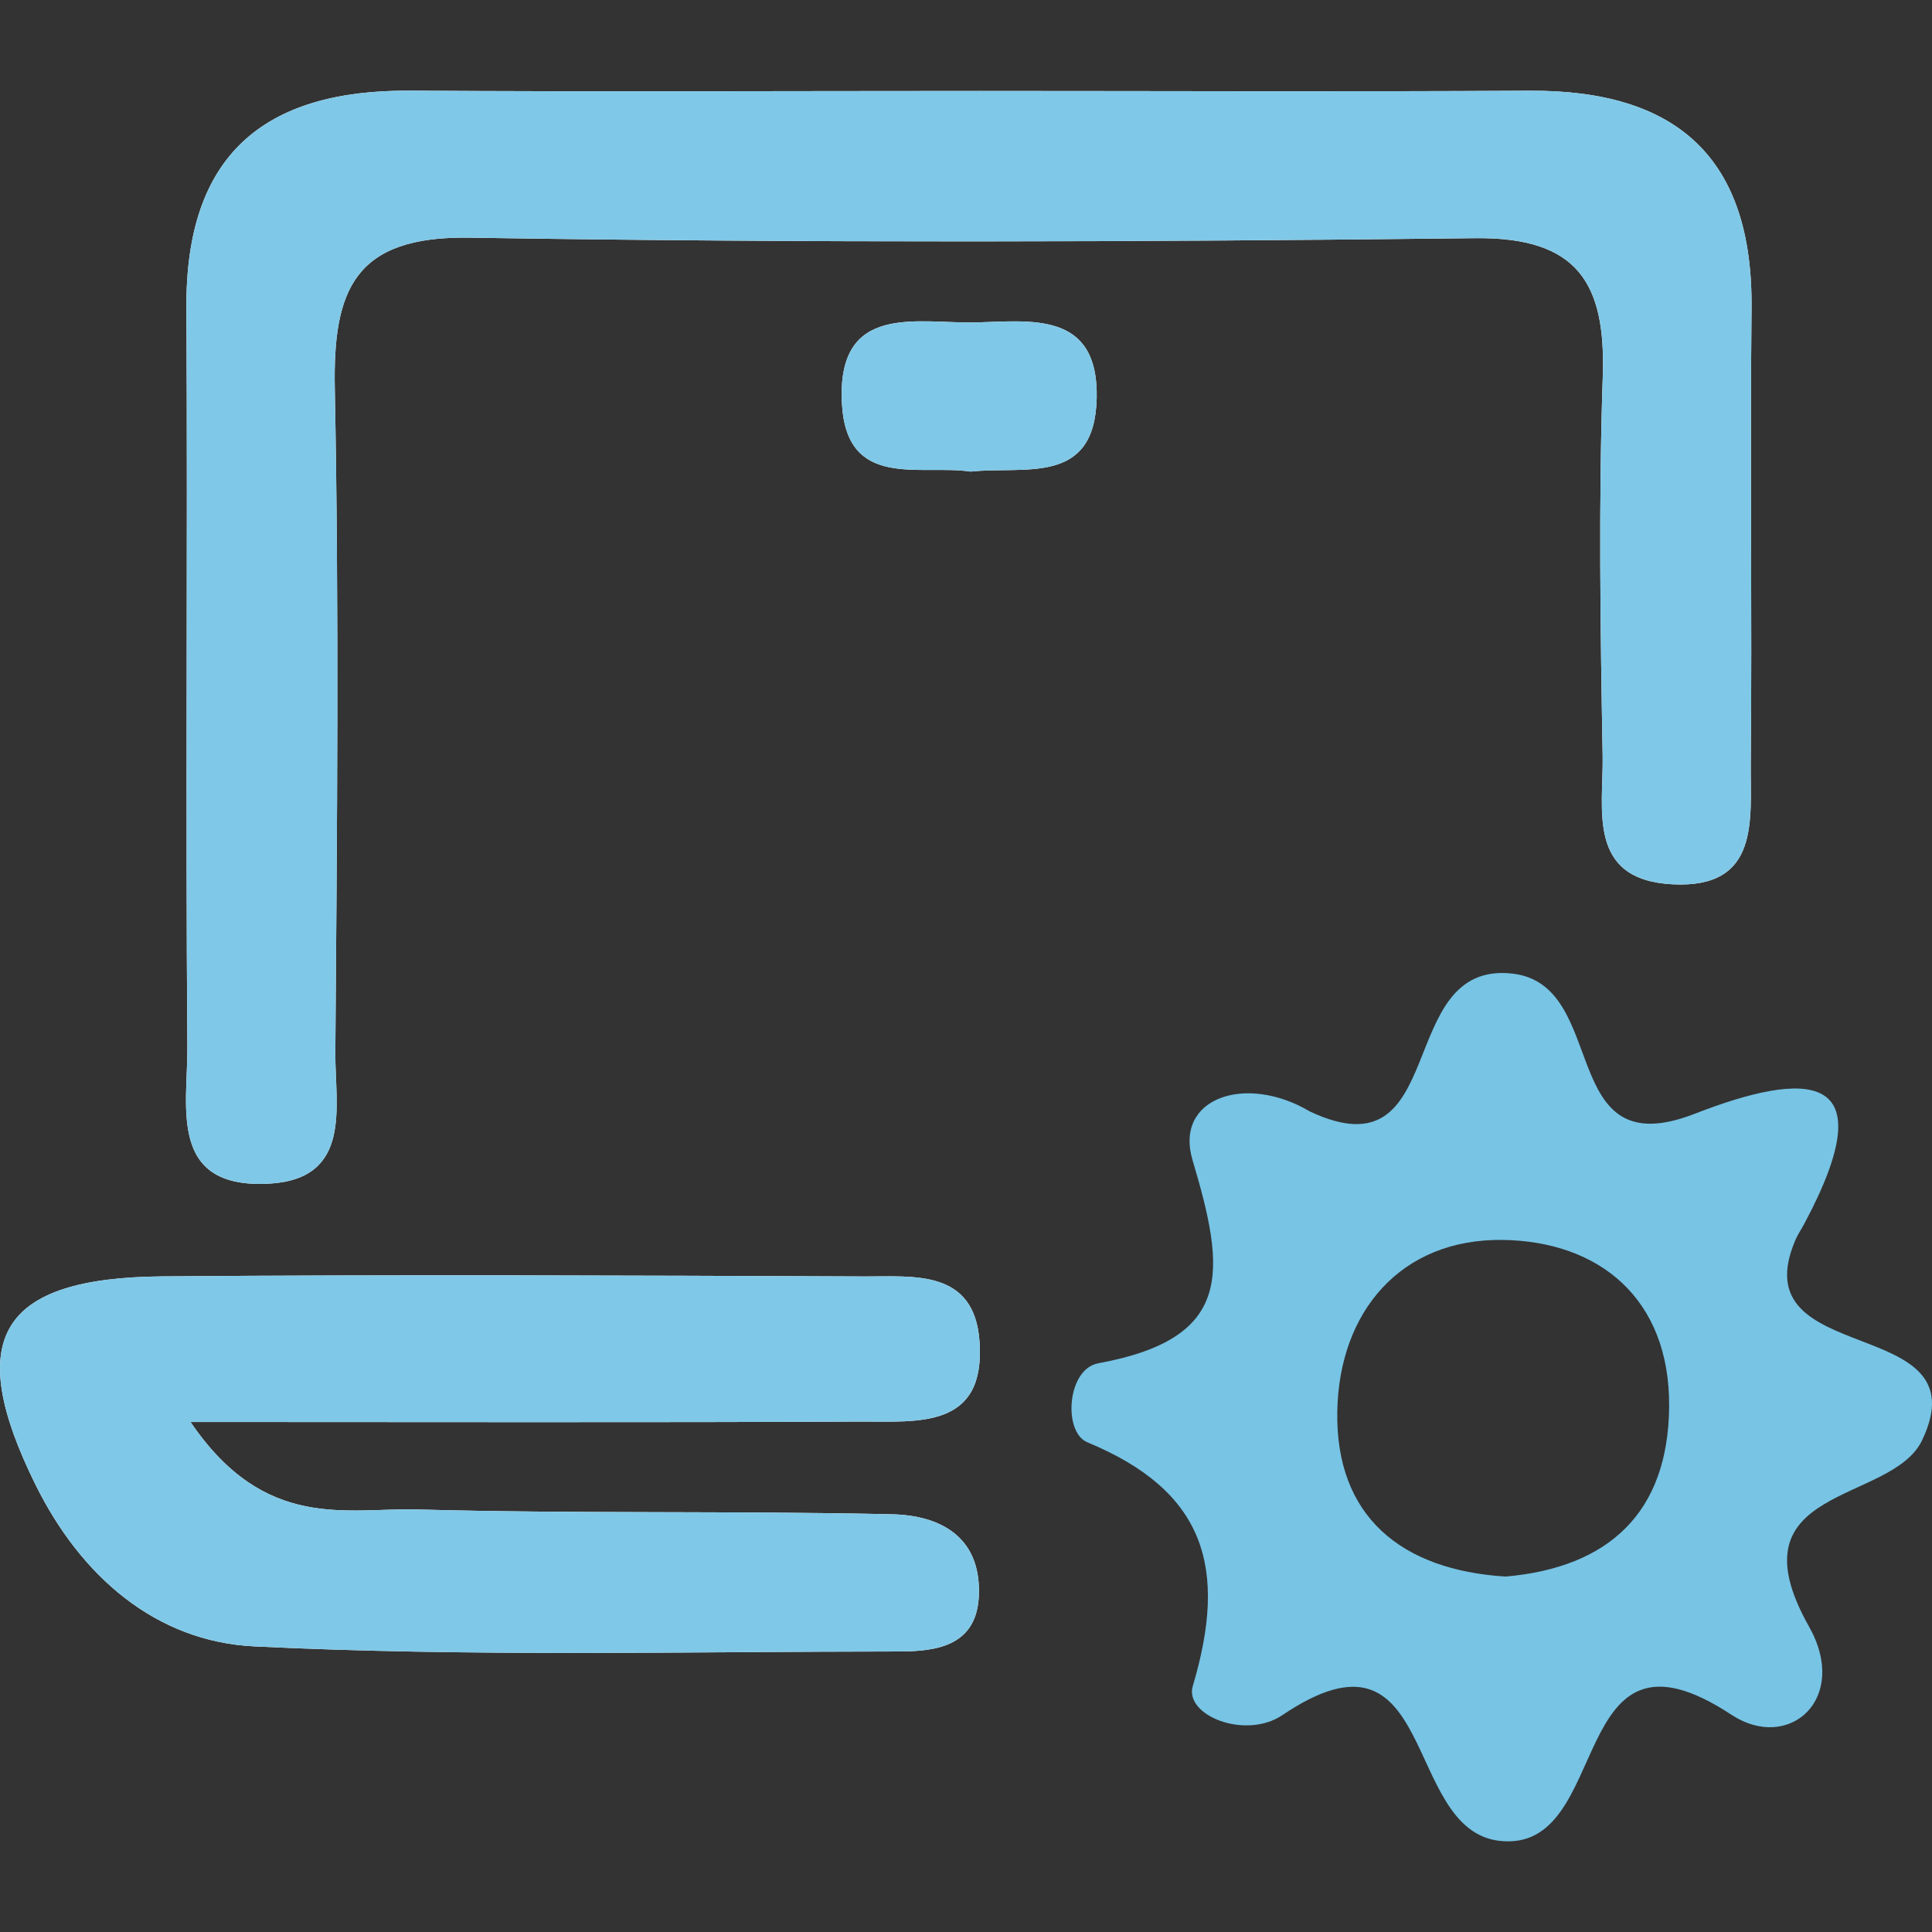<?xml version="1.0" encoding="UTF-8"?> <!-- Generator: Adobe Illustrator 16.0.0, SVG Export Plug-In . SVG Version: 6.00 Build 0) --> <svg xmlns="http://www.w3.org/2000/svg" xmlns:xlink="http://www.w3.org/1999/xlink" version="1.1" id="Capa_1" x="0px" y="0px" width="150px" height="150px" viewBox="0 0 150 150" xml:space="preserve"><rect x="0" y="0" width="150" height="150" fill="#333333" stroke="none"/> <g> <path fill-rule="evenodd" clip-rule="evenodd" fill="#FDFEFE" d="M76.023,7.062c-14.728,0-29.458,0.072-44.186-0.023 C20.45,6.965,14.409,12.066,14.473,23.859C14.577,43.006,14.4,62.155,14.547,81.3c0.035,4.556-1.539,10.991,6.275,10.603 c6.59-0.328,5.182-6.057,5.213-10.192c0.134-17.183,0.292-34.371-0.042-51.548c-0.147-7.648,1.513-11.851,10.467-11.71 c26.014,0.416,52.041,0.342,78.058,0.04c7.986-0.094,10.165,3.5,9.921,10.715c-0.331,9.808-0.185,19.637-0.01,29.453 c0.073,4.144-1.275,9.656,5.436,9.997c6.828,0.346,6.021-5.065,6.063-9.339c0.112-11.781-0.063-23.567,0.061-35.347 c0.124-11.744-5.816-16.996-17.253-16.928C104.5,7.126,90.261,7.063,76.023,7.062z"></path> <path fill-rule="evenodd" clip-rule="evenodd" fill="#FDFEFE" d="M14.792,110.402c18.822,0,35.45,0.048,52.077-0.032 c4.335-0.021,9.664,0.621,9.182-6.212c-0.397-5.631-5.104-5.038-8.934-5.054c-18.165-0.075-36.332-0.153-54.497-0.006 c-12.699,0.104-15.459,4.841-9.87,16.16c3.527,7.144,9.36,12.193,16.991,12.567c16.652,0.817,33.368,0.403,50.057,0.395 c3.004-0.001,6.127-0.458,6.208-4.521c0.088-4.487-3.131-6.05-6.752-6.131c-12.267-0.278-24.547-0.033-36.811-0.372 C26.933,117.044,20.584,118.94,14.792,110.402z"></path> <path fill-rule="evenodd" clip-rule="evenodd" fill="#FDFEFE" d="M75.357,36.615c4.181-0.453,9.628,1.144,9.79-5.687 c0.161-6.813-5.136-5.999-9.366-5.895c-4.522,0.11-10.833-1.614-10.415,6.283C65.722,38.065,71.42,36.029,75.357,36.615z"></path> <path fill-rule="evenodd" clip-rule="evenodd" fill="#80C8E7" d="M76.023,7.062c14.238,0.001,28.477,0.064,42.714-0.019 c11.437-0.068,17.377,5.184,17.253,16.928c-0.124,11.78,0.052,23.566-0.061,35.347c-0.042,4.274,0.765,9.686-6.063,9.339 c-6.71-0.341-5.362-5.854-5.436-9.997c-0.175-9.816-0.321-19.646,0.01-29.453c0.244-7.215-1.935-10.809-9.921-10.715 c-26.017,0.303-52.044,0.376-78.058-0.04c-8.955-0.141-10.614,4.062-10.467,11.71c0.333,17.178,0.176,34.366,0.042,51.548 c-0.032,4.135,1.377,9.864-5.213,10.192c-7.813,0.389-6.24-6.047-6.275-10.603c-0.147-19.146,0.029-38.294-0.075-57.441 C14.409,12.066,20.45,6.965,31.837,7.039C46.565,7.134,61.295,7.062,76.023,7.062z"></path> <path fill-rule="evenodd" clip-rule="evenodd" fill="#77C4E5" d="M101.696,86.293c10.941,5.151,6.491-11.681,15.674-10.709 c7.685,0.813,3.417,15.087,14.203,10.891c8.583-3.34,14.966-3.546,8.51,8.543c-0.229,0.43-0.511,0.835-0.699,1.28 c-4.271,10.043,14.564,5.585,9.854,15.513c-2.378,5.013-15.014,3.434-8.783,14.483c3.156,5.598-1.56,9.78-6.023,6.842 c-12.961-8.54-9.093,10.795-18.002,9.789c-7.603-0.857-4.786-17.914-16.868-9.762c-2.86,1.929-7.635,0.027-6.953-2.262 c2.711-9.114,1.024-15.109-8.194-18.925c-1.891-0.783-1.583-5.682,0.849-6.129c10.531-1.936,9.904-7.115,7.326-15.771 C91.141,85.217,96.745,83.347,101.696,86.293z M116.896,122.404c8.042-0.705,12.619-4.992,12.695-13.17 c0.076-8.457-5.487-12.878-12.948-12.966c-7.869-0.092-12.676,5.545-12.816,13.31C103.68,117.692,108.746,121.898,116.896,122.404z "></path> <path fill-rule="evenodd" clip-rule="evenodd" fill="#80C8E7" d="M14.792,110.402c5.792,8.539,12.141,6.643,17.65,6.794 c12.264,0.338,24.544,0.093,36.811,0.372c3.621,0.081,6.84,1.644,6.752,6.131c-0.08,4.062-3.203,4.519-6.208,4.521 c-16.689,0.009-33.405,0.423-50.057-0.395c-7.631-0.374-13.463-5.423-16.991-12.567c-5.589-11.319-2.829-16.056,9.87-16.16 c18.165-0.147,36.333-0.069,54.497,0.006c3.831,0.016,8.537-0.577,8.934,5.054c0.481,6.833-4.847,6.191-9.182,6.212 C50.241,110.45,33.614,110.402,14.792,110.402z"></path> <path fill-rule="evenodd" clip-rule="evenodd" fill="#80C8E7" d="M75.357,36.615c-3.938-0.586-9.635,1.45-9.991-5.298 c-0.418-7.897,5.893-6.173,10.415-6.283c4.23-0.104,9.527-0.918,9.366,5.895C84.986,37.759,79.538,36.162,75.357,36.615z"></path> </g> </svg> 